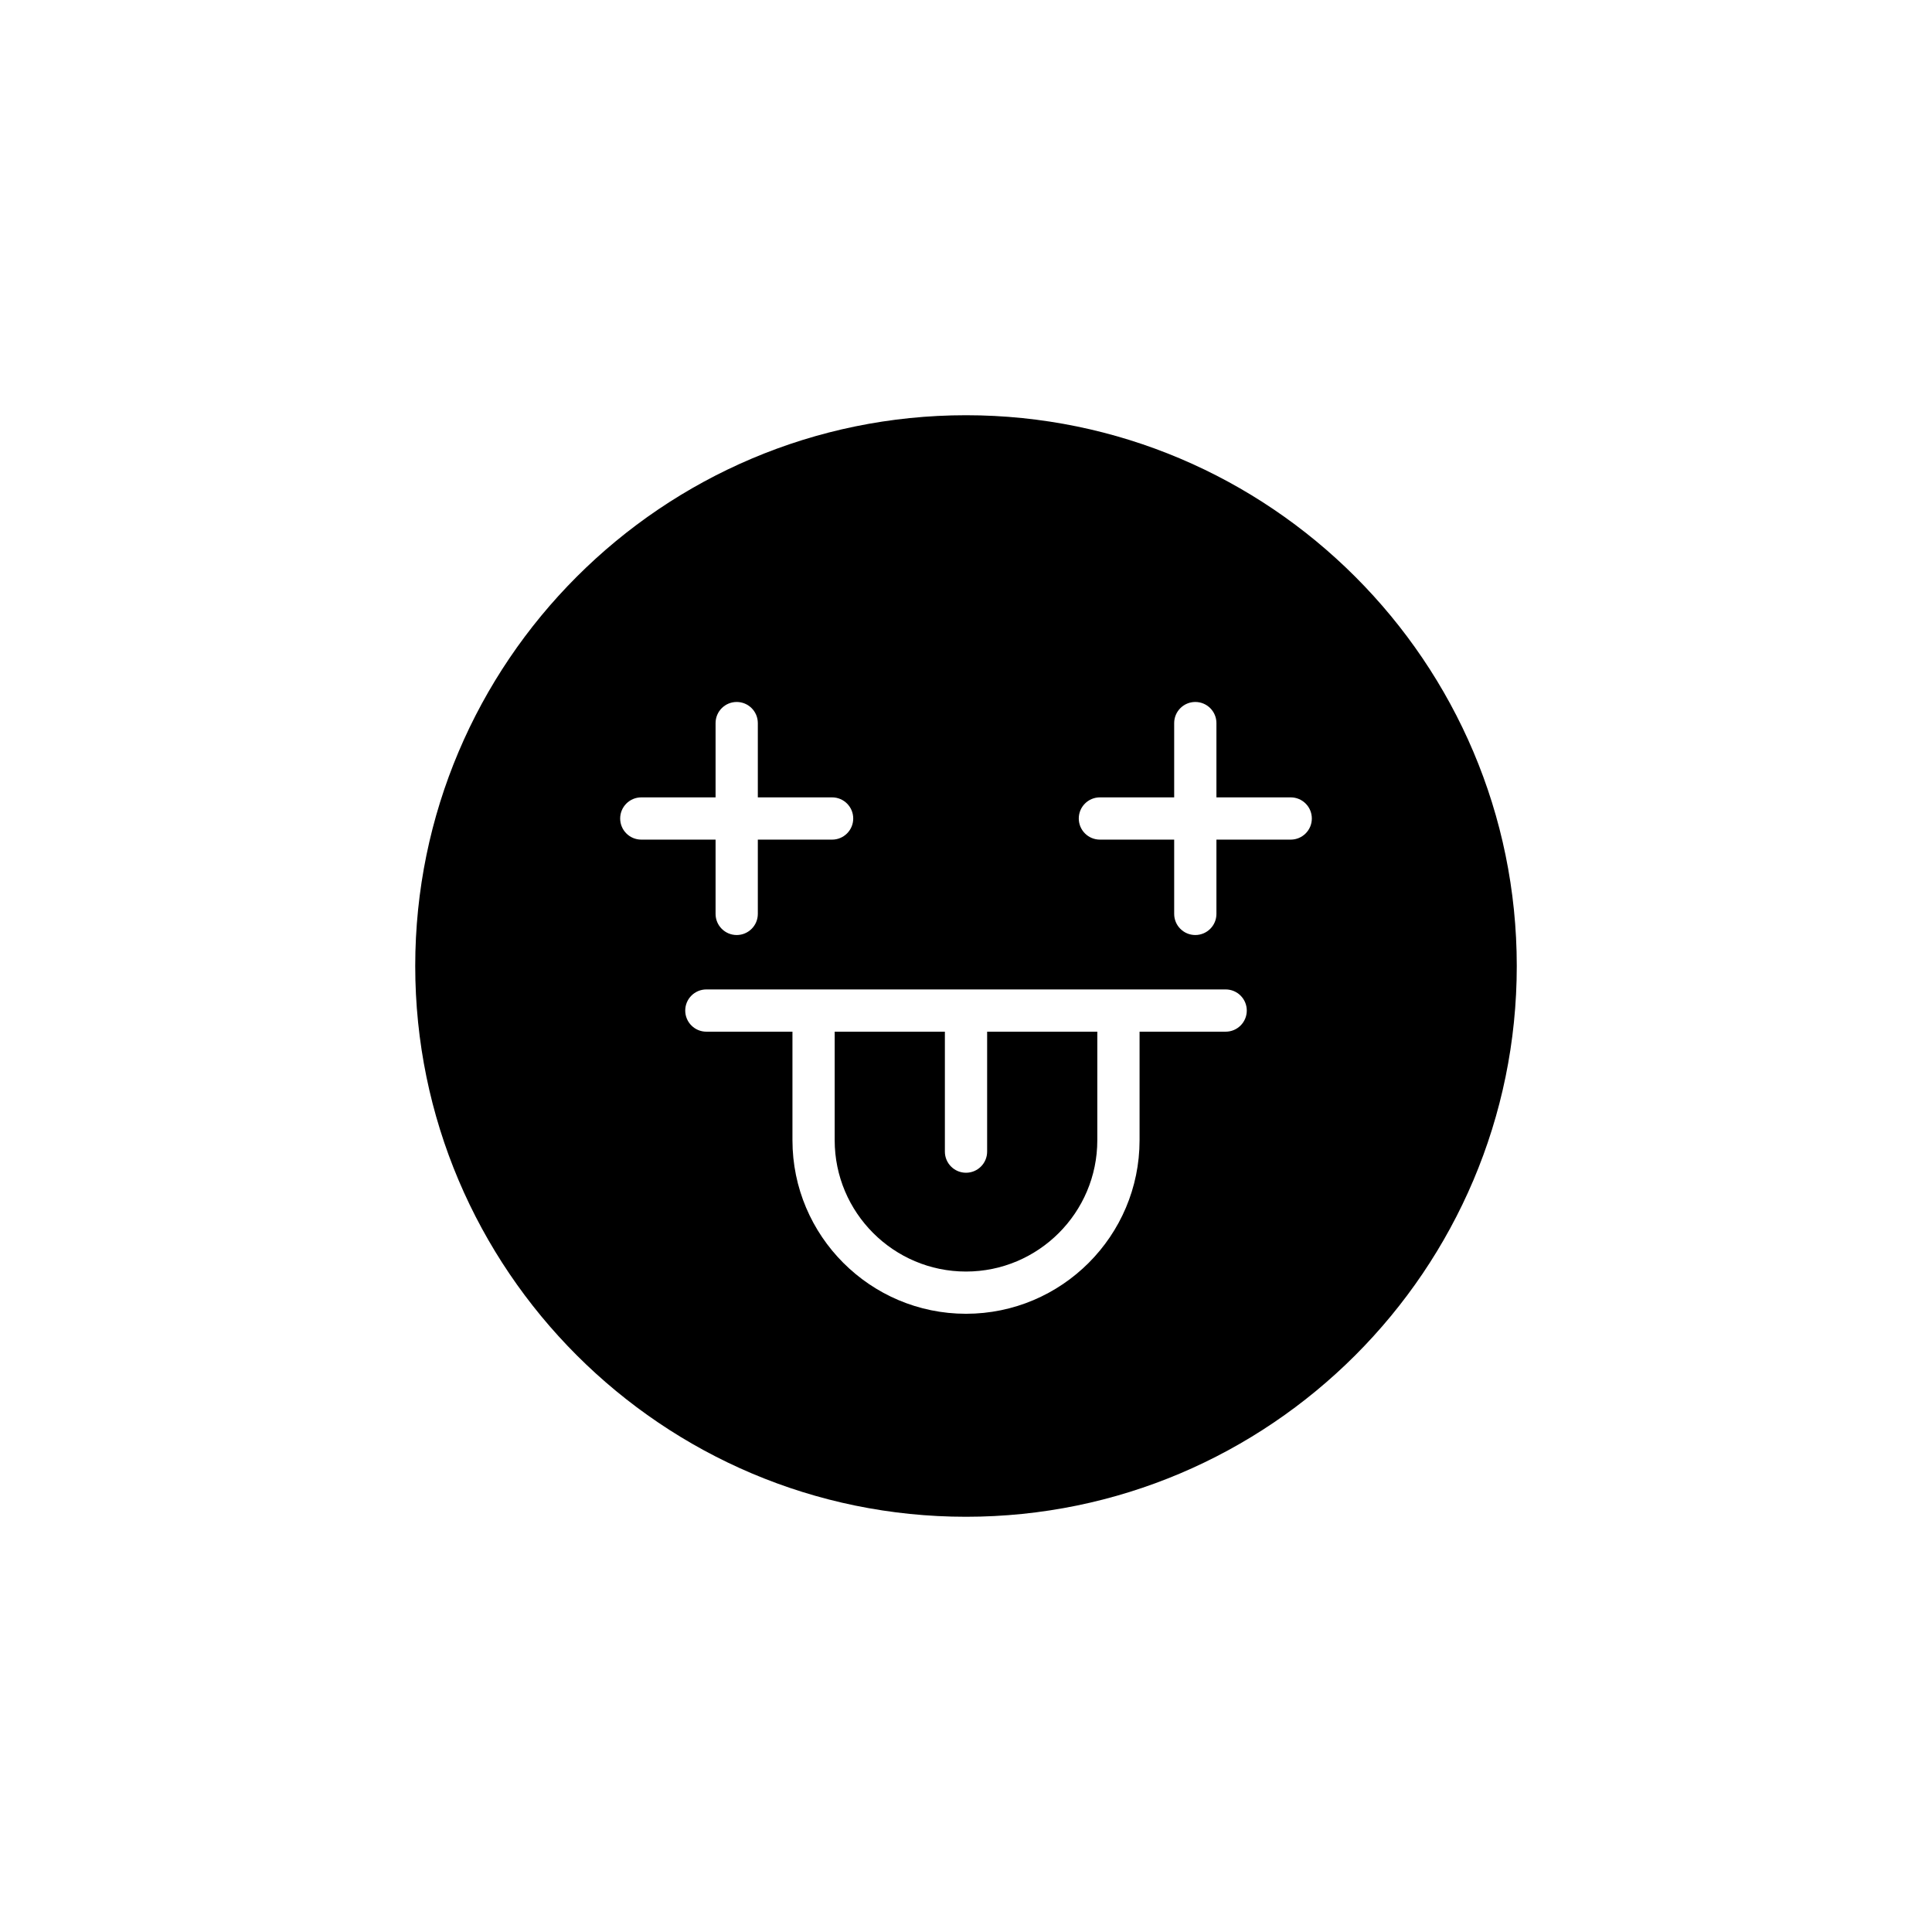 <?xml version="1.0" encoding="UTF-8"?>
<!-- Uploaded to: SVG Repo, www.svgrepo.com, Generator: SVG Repo Mixer Tools -->
<svg fill="#000000" width="800px" height="800px" version="1.1" viewBox="144 144 512 512" xmlns="http://www.w3.org/2000/svg">
 <g>
  <path d="m400 254.04c-80.484 0-145.96 65.48-145.96 145.96s65.477 145.96 145.96 145.96 145.96-65.48 145.96-145.96c-0.004-80.477-65.48-145.96-145.96-145.96zm-91.648 106.87c0-3.094 2.508-5.598 5.598-5.598h19.684v-19.684c0-3.094 2.508-5.598 5.598-5.598 3.09 0 5.598 2.504 5.598 5.598v19.684h19.684c3.09 0 5.598 2.504 5.598 5.598s-2.508 5.598-5.598 5.598h-19.684v19.684c0 3.094-2.508 5.598-5.598 5.598-3.09 0-5.598-2.504-5.598-5.598v-19.684h-19.684c-3.09 0-5.598-2.5-5.598-5.598zm160.46 56.496h-22.816v28.762c0 25.359-20.633 45.996-45.996 45.996-25.359 0-45.992-20.637-45.992-45.996v-28.762h-22.816c-3.09 0-5.598-2.504-5.598-5.598s2.508-5.598 5.598-5.598h137.62c3.09 0 5.598 2.504 5.598 5.598s-2.504 5.598-5.598 5.598zm17.238-50.898h-19.684v19.684c0 3.094-2.508 5.598-5.598 5.598s-5.598-2.504-5.598-5.598v-19.684h-19.684c-3.09 0-5.598-2.504-5.598-5.598s2.508-5.598 5.598-5.598h19.684v-19.684c0-3.094 2.508-5.598 5.598-5.598s5.598 2.504 5.598 5.598v19.684h19.684c3.09 0 5.598 2.504 5.598 5.598 0 3.098-2.508 5.598-5.598 5.598z"/>
  <path d="m405.6 449.19c0 3.094-2.508 5.598-5.598 5.598s-5.598-2.504-5.598-5.598v-31.781h-29.203v28.762c0 19.188 15.609 34.801 34.797 34.801s34.801-15.613 34.801-34.801l0.004-28.762h-29.199z"/>
 </g>
</svg>